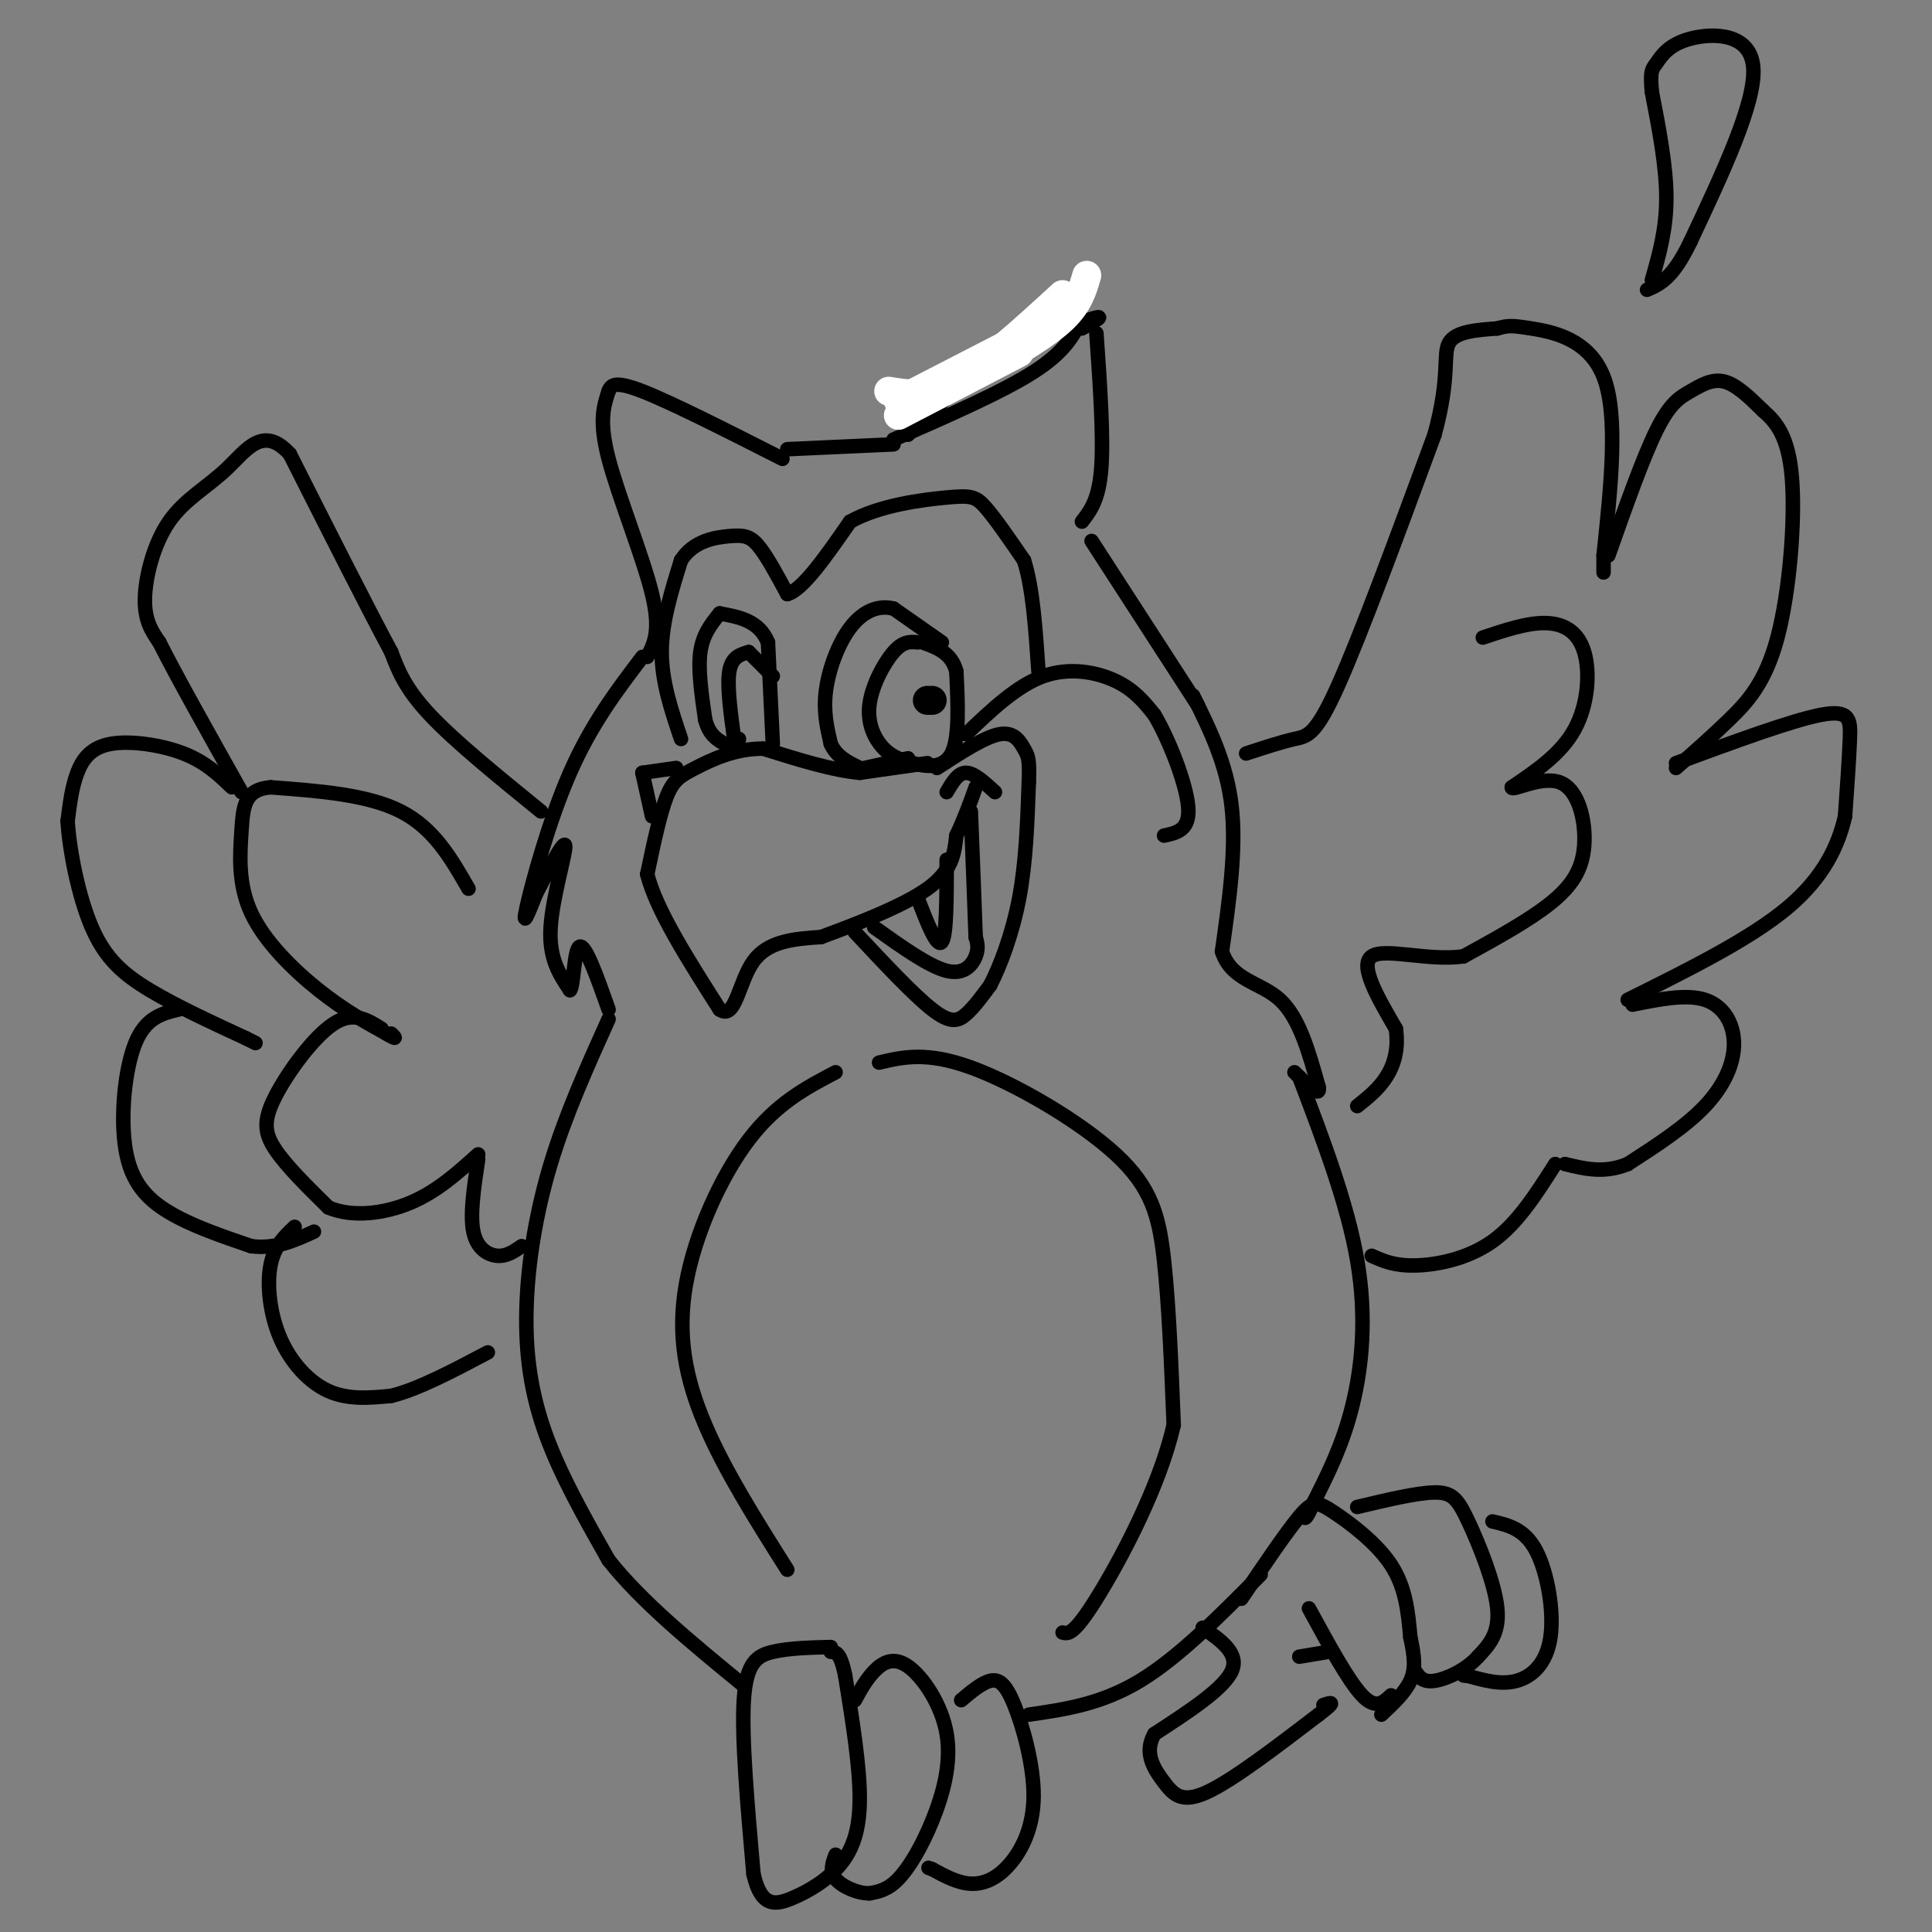 <svg viewBox='0 0 400 400' version='1.1' xmlns='http://www.w3.org/2000/svg' xmlns:xlink='http://www.w3.org/1999/xlink'><rect x="0" y="0" width="400" height="400" fill="#808080" stroke="none"/><g fill='none' stroke='#000000' stroke-width='3' stroke-linecap='round' stroke-linejoin='round'><path d='M190,133c-1.494,-0.149 -2.988,-0.298 -5,2c-2.012,2.298 -4.542,7.042 -5,11c-0.458,3.958 1.155,7.131 3,9c1.845,1.869 3.923,2.435 6,3'/><path d='M189,158c2.667,0.778 6.333,1.222 8,-2c1.667,-3.222 1.333,-10.111 1,-17'/><path d='M198,139c-1.000,-3.833 -4.000,-4.917 -7,-6'/><path d='M155,135c-1.750,0.500 -3.500,1.000 -4,4c-0.500,3.000 0.250,8.500 1,14'/><path d='M152,153c0.333,2.333 0.667,1.167 1,0'/><path d='M155,135c0.000,0.000 5.000,5.000 5,5'/><path d='M160,154c0.000,0.000 -1.000,-21.000 -1,-21'/><path d='M159,133c-1.833,-4.500 -5.917,-5.250 -10,-6'/><path d='M149,127c-1.750,2.167 -3.500,4.333 -4,8c-0.500,3.667 0.250,8.833 1,14'/><path d='M146,149c0.833,3.167 2.417,4.083 4,5'/><path d='M195,133c0.000,0.000 -10.000,-7.000 -10,-7'/><path d='M185,126c-3.274,-0.821 -6.458,0.625 -9,4c-2.542,3.375 -4.440,8.679 -5,13c-0.560,4.321 0.220,7.661 1,11'/><path d='M172,154c1.167,2.667 3.583,3.833 6,5'/><path d='M179,159c0.000,0.000 9.000,-2.000 9,-2'/><path d='M192,158c0.000,0.000 -14.000,2.000 -14,2'/><path d='M178,160c-5.667,-0.500 -12.833,-2.750 -20,-5'/><path d='M158,155c-5.952,-0.036 -10.833,2.375 -14,4c-3.167,1.625 -4.619,2.464 -6,6c-1.381,3.536 -2.690,9.768 -4,16'/><path d='M134,181c1.833,7.333 8.417,17.667 15,28'/><path d='M149,209c3.267,2.356 3.933,-5.756 7,-10c3.067,-4.244 8.533,-4.622 14,-5'/><path d='M170,194c6.800,-2.511 16.800,-6.289 22,-10c5.200,-3.711 5.600,-7.356 6,-11'/><path d='M198,173c1.667,-3.500 2.833,-6.750 4,-10'/><path d='M196,164c1.167,-2.000 2.333,-4.000 4,-4c1.667,0.000 3.833,2.000 6,4'/><path d='M181,192c5.667,4.044 11.333,8.089 15,9c3.667,0.911 5.333,-1.311 6,-3c0.667,-1.689 0.333,-2.844 0,-4'/><path d='M202,194c-0.167,-5.000 -0.583,-15.500 -1,-26'/><path d='M190,186c2.000,5.167 4.000,10.333 5,9c1.000,-1.333 1.000,-9.167 1,-17'/><path d='M177,193c6.089,6.511 12.178,13.022 16,16c3.822,2.978 5.378,2.422 7,1c1.622,-1.422 3.311,-3.711 5,-6'/><path d='M205,204c2.022,-3.867 4.578,-10.533 6,-18c1.422,-7.467 1.711,-15.733 2,-24'/><path d='M213,162c0.226,-5.036 -0.208,-5.625 -1,-7c-0.792,-1.375 -1.940,-3.536 -5,-3c-3.060,0.536 -8.030,3.768 -13,7'/><path d='M133,160c0.000,0.000 2.000,9.000 2,9'/><path d='M133,160c0.000,0.000 7.000,-1.000 7,-1'/><path d='M141,153c-2.000,-5.917 -4.000,-11.833 -4,-18c0.000,-6.167 2.000,-12.583 4,-19'/><path d='M141,116c2.595,-4.071 7.083,-4.750 10,-5c2.917,-0.250 4.262,-0.071 6,2c1.738,2.071 3.869,6.036 6,10'/><path d='M163,123c3.167,-0.833 8.083,-7.917 13,-15'/><path d='M176,108c6.155,-3.440 15.042,-4.542 20,-5c4.958,-0.458 5.988,-0.274 8,2c2.012,2.274 5.006,6.637 8,11'/><path d='M212,116c1.833,5.667 2.417,14.333 3,23'/><path d='M200,152c5.267,-5.022 10.533,-10.044 16,-12c5.467,-1.956 11.133,-0.844 15,1c3.867,1.844 5.933,4.422 8,7'/><path d='M239,148c3.022,5.044 6.578,14.156 7,19c0.422,4.844 -2.289,5.422 -5,6'/><path d='M133,136c-5.289,6.956 -10.578,13.911 -15,24c-4.422,10.089 -7.978,23.311 -9,28c-1.022,4.689 0.489,0.844 2,-3'/><path d='M111,185c1.893,-3.583 5.625,-11.042 6,-10c0.375,1.042 -2.607,10.583 -3,17c-0.393,6.417 1.804,9.708 4,13'/><path d='M118,205c0.800,-0.556 0.800,-8.444 2,-9c1.200,-0.556 3.600,6.222 6,13'/><path d='M126,211c-4.464,9.905 -8.929,19.810 -12,30c-3.071,10.190 -4.750,20.667 -5,30c-0.250,9.333 0.929,17.524 4,26c3.071,8.476 8.036,17.238 13,26'/><path d='M126,323c6.833,8.667 17.417,17.333 28,26'/><path d='M247,144c3.500,7.083 7.000,14.167 8,23c1.000,8.833 -0.500,19.417 -2,30'/><path d='M253,197c2.000,6.089 8.000,6.311 12,10c4.000,3.689 6.000,10.844 8,18'/><path d='M273,225c0.500,2.500 -2.250,-0.250 -5,-3'/><path d='M269,223c5.000,13.156 10.000,26.311 12,38c2.000,11.689 1.000,21.911 -1,30c-2.000,8.089 -5.000,14.044 -8,20'/><path d='M272,311c-1.667,3.833 -1.833,3.417 -2,3'/><path d='M172,341c-4.356,0.111 -8.711,0.222 -12,1c-3.289,0.778 -5.511,2.222 -6,10c-0.489,7.778 0.756,21.889 2,36'/><path d='M156,388c1.589,6.982 4.560,6.439 8,5c3.440,-1.439 7.349,-3.772 10,-7c2.651,-3.228 4.043,-7.351 4,-14c-0.043,-6.649 -1.522,-15.825 -3,-25'/><path d='M175,347c-1.000,-5.000 -2.000,-5.000 -3,-5'/><path d='M177,352c1.153,-2.120 2.305,-4.239 4,-6c1.695,-1.761 3.932,-3.162 7,-1c3.068,2.162 6.967,7.889 8,14c1.033,6.111 -0.799,12.607 -3,18c-2.201,5.393 -4.772,9.684 -7,12c-2.228,2.316 -4.114,2.658 -6,3'/><path d='M180,392c-2.489,0.022 -5.711,-1.422 -7,-3c-1.289,-1.578 -0.644,-3.289 0,-5'/><path d='M199,352c2.118,-1.784 4.236,-3.568 6,-4c1.764,-0.432 3.174,0.489 5,5c1.826,4.511 4.067,12.611 4,19c-0.067,6.389 -2.441,11.066 -5,14c-2.559,2.934 -5.303,4.124 -8,4c-2.697,-0.124 -5.349,-1.562 -8,-3'/><path d='M193,387c-1.333,-0.500 -0.667,-0.250 0,0'/><path d='M249,337c3.833,2.667 7.667,5.333 6,9c-1.667,3.667 -8.833,8.333 -16,13'/><path d='M239,359c-2.286,3.964 -0.000,7.375 2,10c2.000,2.625 3.714,4.464 9,2c5.286,-2.464 14.143,-9.232 23,-16'/><path d='M273,355c4.000,-3.000 2.500,-2.500 1,-2'/><path d='M257,331c4.613,-6.833 9.226,-13.667 12,-17c2.774,-3.333 3.708,-3.167 7,-1c3.292,2.167 8.940,6.333 12,11c3.060,4.667 3.530,9.833 4,15'/><path d='M292,339c0.889,4.022 1.111,6.578 0,9c-1.111,2.422 -3.556,4.711 -6,7'/><path d='M271,333c4.083,7.500 8.167,15.000 11,18c2.833,3.000 4.417,1.500 6,0'/><path d='M281,312c6.173,-1.470 12.345,-2.940 16,-3c3.655,-0.060 4.792,1.292 7,6c2.208,4.708 5.488,12.774 6,18c0.512,5.226 -1.744,7.613 -4,10'/><path d='M306,343c-2.444,2.756 -6.556,4.644 -9,5c-2.444,0.356 -3.222,-0.822 -4,-2'/><path d='M309,315c3.315,0.774 6.631,1.548 9,6c2.369,4.452 3.792,12.583 3,18c-0.792,5.417 -3.798,8.119 -7,9c-3.202,0.881 -6.601,-0.060 -10,-1'/><path d='M304,347c-1.667,-0.167 -0.833,-0.083 0,0'/><path d='M269,343c0.000,0.000 6.000,-1.000 6,-1'/><path d='M213,355c7.500,-1.083 15.000,-2.167 23,-7c8.000,-4.833 16.500,-13.417 25,-22'/><path d='M173,222c-6.119,3.208 -12.238,6.417 -18,14c-5.762,7.583 -11.167,19.542 -13,30c-1.833,10.458 -0.095,19.417 4,29c4.095,9.583 10.548,19.792 17,30'/><path d='M182,220c4.923,-1.161 9.845,-2.321 19,1c9.155,3.321 22.542,11.125 30,18c7.458,6.875 8.988,12.821 10,22c1.012,9.179 1.506,21.589 2,34'/><path d='M243,295c-2.933,12.978 -11.267,28.422 -16,36c-4.733,7.578 -5.867,7.289 -7,7'/><path d='M112,168c-8.917,-7.250 -17.833,-14.500 -23,-20c-5.167,-5.500 -6.583,-9.250 -8,-13'/><path d='M81,135c-4.833,-9.000 -12.917,-25.000 -21,-41'/><path d='M60,94c-5.555,-6.104 -8.943,-0.863 -13,3c-4.057,3.863 -8.785,6.348 -12,11c-3.215,4.652 -4.919,11.472 -5,16c-0.081,4.528 1.459,6.764 3,9'/><path d='M33,133c3.333,6.667 10.167,18.833 17,31'/><path d='M48,163c-2.726,-2.613 -5.452,-5.226 -10,-7c-4.548,-1.774 -10.917,-2.708 -15,-2c-4.083,0.708 -5.881,3.060 -7,6c-1.119,2.940 -1.560,6.470 -2,10'/><path d='M14,170c0.345,5.869 2.208,15.542 5,22c2.792,6.458 6.512,9.702 12,13c5.488,3.298 12.744,6.649 20,10'/><path d='M51,215c3.333,1.667 1.667,0.833 0,0'/><path d='M37,209c-3.411,0.815 -6.821,1.631 -9,7c-2.179,5.369 -3.125,15.292 -2,22c1.125,6.708 4.321,10.202 9,13c4.679,2.798 10.839,4.899 17,7'/><path d='M52,258c5.000,0.667 9.000,-1.167 13,-3'/><path d='M61,254c-2.119,2.006 -4.238,4.012 -5,8c-0.762,3.988 -0.167,9.958 2,15c2.167,5.042 5.905,9.155 10,11c4.095,1.845 8.548,1.423 13,1'/><path d='M81,289c5.500,-1.333 12.750,-5.167 20,-9'/><path d='M97,184c-3.583,-6.250 -7.167,-12.500 -14,-16c-6.833,-3.500 -16.917,-4.250 -27,-5'/><path d='M56,163c-5.478,0.461 -5.675,4.113 -6,9c-0.325,4.887 -0.780,11.008 2,17c2.780,5.992 8.794,11.855 14,16c5.206,4.145 9.603,6.573 14,9'/><path d='M80,214c2.500,1.500 1.750,0.750 1,0'/><path d='M79,213c-2.935,-1.863 -5.869,-3.726 -10,-1c-4.131,2.726 -9.458,10.042 -12,15c-2.542,4.958 -2.298,7.560 0,11c2.298,3.440 6.649,7.720 11,12'/><path d='M68,250c4.867,2.089 11.533,1.311 17,-1c5.467,-2.311 9.733,-6.156 14,-10'/><path d='M99,240c-0.867,5.733 -1.733,11.467 -1,15c0.733,3.533 3.067,4.867 5,5c1.933,0.133 3.467,-0.933 5,-2'/><path d='M126,81c-1.022,3.089 -2.044,6.178 0,14c2.044,7.822 7.156,20.378 9,28c1.844,7.622 0.422,10.311 -1,13'/><path d='M126,81c0.500,-1.167 1.000,-2.333 7,0c6.000,2.333 17.500,8.167 29,14'/><path d='M163,93c0.000,0.000 22.000,-1.000 22,-1'/><path d='M188,90c5.333,-5.289 10.667,-10.578 18,-15c7.333,-4.422 16.667,-7.978 20,-9c3.333,-1.022 0.667,0.489 -2,2'/><path d='M227,69c0.750,10.750 1.500,21.500 1,28c-0.500,6.500 -2.250,8.750 -4,11'/><path d='M226,112c0.000,0.000 22.000,34.000 22,34'/><path d='M258,156c3.667,-1.200 7.333,-2.400 10,-3c2.667,-0.600 4.333,-0.600 9,-11c4.667,-10.400 12.333,-31.200 20,-52'/><path d='M297,90c3.333,-12.178 1.667,-16.622 3,-19c1.333,-2.378 5.667,-2.689 10,-3'/><path d='M310,68c2.238,-0.619 2.833,-0.667 7,0c4.167,0.667 11.905,2.048 15,10c3.095,7.952 1.548,22.476 0,37'/><path d='M332,115c0.000,6.167 0.000,3.083 0,0'/><path d='M333,115c3.595,-10.179 7.190,-20.357 10,-26c2.810,-5.643 4.833,-6.750 7,-8c2.167,-1.250 4.476,-2.643 7,-2c2.524,0.643 5.262,3.321 8,6'/><path d='M365,85c2.654,2.338 5.289,5.183 6,14c0.711,8.817 -0.501,23.604 -3,33c-2.499,9.396 -6.285,13.399 -10,17c-3.715,3.601 -7.357,6.801 -11,10'/><path d='M347,158c11.978,-4.422 23.956,-8.844 30,-10c6.044,-1.156 6.156,0.956 6,5c-0.156,4.044 -0.578,10.022 -1,16'/><path d='M382,169c-1.356,5.867 -4.244,12.533 -12,19c-7.756,6.467 -20.378,12.733 -33,19'/><path d='M338,208c5.577,-1.125 11.155,-2.250 15,-1c3.845,1.250 5.958,4.875 6,9c0.042,4.125 -1.988,8.750 -6,13c-4.012,4.250 -10.006,8.125 -16,12'/><path d='M337,241c-4.833,2.000 -8.917,1.000 -13,0'/><path d='M322,241c-3.911,6.156 -7.822,12.311 -13,16c-5.178,3.689 -11.622,4.911 -16,5c-4.378,0.089 -6.689,-0.956 -9,-2'/><path d='M307,132c4.607,-1.542 9.214,-3.083 13,-3c3.786,0.083 6.750,1.792 8,6c1.250,4.208 0.786,10.917 -2,16c-2.786,5.083 -7.893,8.542 -13,12'/><path d='M313,163c-0.104,0.998 6.137,-2.506 10,-1c3.863,1.506 5.348,8.021 5,13c-0.348,4.979 -2.528,8.423 -7,12c-4.472,3.577 -11.236,7.289 -18,11'/><path d='M303,198c-7.244,1.044 -16.356,-1.844 -19,0c-2.644,1.844 1.178,8.422 5,15'/><path d='M289,213c0.600,4.289 -0.400,7.511 -2,10c-1.600,2.489 -3.800,4.244 -6,6'/><path d='M342,58c1.500,-5.250 3.000,-10.500 3,-17c0.000,-6.500 -1.500,-14.250 -3,-22'/><path d='M342,19c-0.413,-4.478 0.054,-4.675 1,-6c0.946,-1.325 2.370,-3.780 7,-5c4.630,-1.220 12.466,-1.206 13,6c0.534,7.206 -6.233,21.603 -13,36'/><path d='M350,50c-3.667,7.667 -6.333,8.833 -9,10'/><path d='M185,91c11.250,-4.917 22.500,-9.833 29,-14c6.500,-4.167 8.250,-7.583 10,-11'/></g>
<g fill='none' stroke='#FFFFFF' stroke-width='6' stroke-linecap='round' stroke-linejoin='round'><path d='M184,81c4.000,0.667 8.000,1.333 14,-2c6.000,-3.333 14.000,-10.667 22,-18'/><path d='M186,83c0.000,0.000 33.000,-17.000 33,-17'/><path d='M186,86c0.000,0.000 25.000,-13.000 25,-13'/><path d='M205,76c5.833,-3.417 11.667,-6.833 15,-10c3.333,-3.167 4.167,-6.083 5,-9'/></g>
<g fill='none' stroke='#000000' stroke-width='6' stroke-linecap='round' stroke-linejoin='round'><path d='M193,145c0.000,0.000 -1.000,0.000 -1,0'/></g>
</svg>